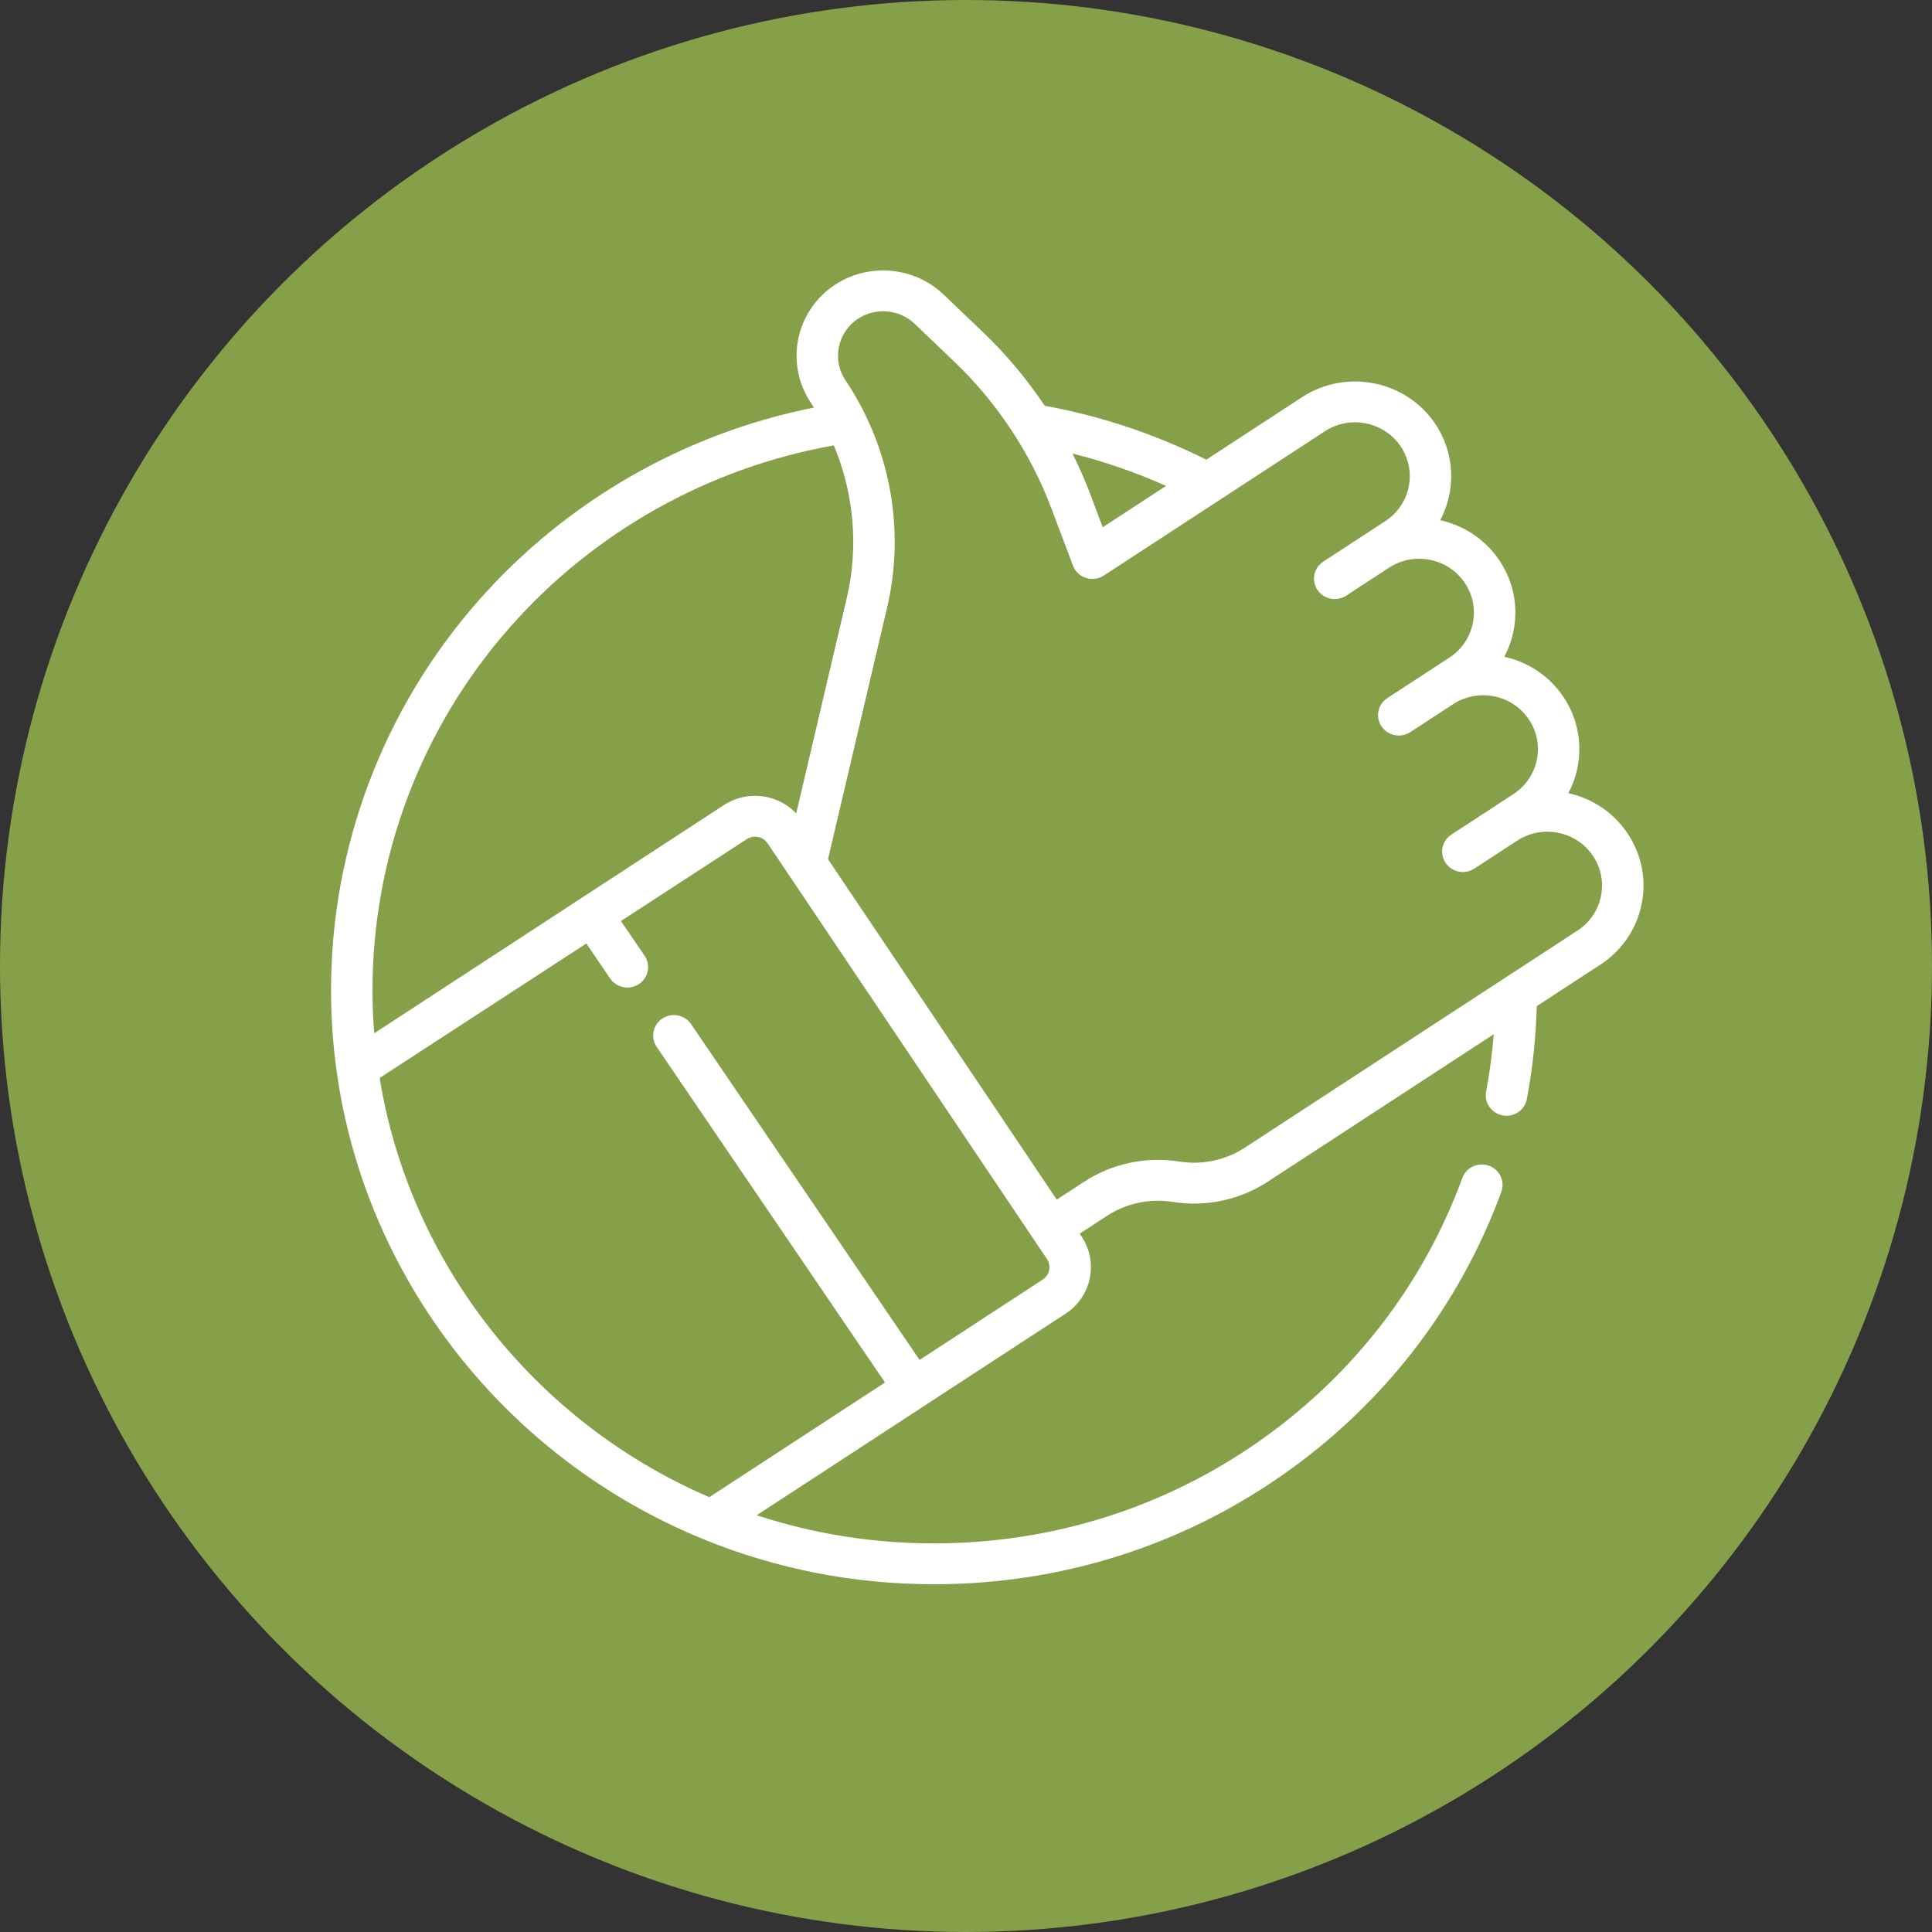 <?xml version="1.0" encoding="UTF-8"?> <svg xmlns="http://www.w3.org/2000/svg" width="100" height="100" viewBox="0 0 100 100" fill="none"><rect x="0" y="0" width="100" height="100" fill="#333333" stroke="none"/> <circle cx="50" cy="50" r="50" fill="#869F49"></circle> <path d="M84.238 43.131C83.523 42.066 82.439 41.333 81.178 41.055C81.991 39.522 81.958 37.609 80.922 36.068C80.185 34.97 79.073 34.262 77.863 33.993C78.079 33.588 78.238 33.15 78.334 32.688C78.598 31.404 78.34 30.096 77.606 29.004C76.89 27.939 75.806 27.205 74.545 26.927C75.358 25.394 75.325 23.482 74.289 21.94C72.774 19.686 69.68 19.066 67.392 20.559L62.438 23.792C59.798 22.472 56.989 21.535 54.075 21.002C53.153 19.624 52.082 18.342 50.883 17.197L48.834 15.239C47.333 13.805 44.979 13.59 43.236 14.728C41.175 16.073 40.609 18.821 41.974 20.852C42.027 20.933 42.08 21.014 42.132 21.095C35.414 22.434 29.292 25.947 24.761 31.095C19.843 36.682 17.135 43.838 17.135 51.243C17.135 52.662 17.233 54.084 17.428 55.469C18.929 66.229 26.202 75.502 36.408 79.669C40.193 81.216 44.209 82 48.343 82C54.891 82 61.158 80.024 66.468 76.286C71.663 72.628 75.549 67.581 77.708 61.69C77.91 61.141 77.621 60.534 77.064 60.336C76.506 60.138 75.891 60.422 75.69 60.971C73.68 66.458 70.06 71.158 65.22 74.565C60.276 78.046 54.441 79.885 48.343 79.885C45.191 79.885 42.113 79.395 39.167 78.428L47.897 72.731C47.897 72.731 47.898 72.731 47.898 72.73C47.899 72.73 47.899 72.73 47.899 72.729L55.154 67.995H55.154C55.806 67.569 56.25 66.919 56.406 66.165C56.562 65.41 56.41 64.64 55.979 63.998L55.883 63.855L57.292 62.935C58.298 62.279 59.507 62.022 60.698 62.21C62.422 62.483 64.173 62.109 65.628 61.159L77.316 53.531C77.236 54.53 77.105 55.524 76.921 56.501C76.813 57.075 77.198 57.627 77.78 57.733C77.846 57.746 77.912 57.751 77.977 57.751C78.484 57.751 78.935 57.395 79.031 56.886C79.328 55.31 79.499 53.695 79.543 52.078L82.837 49.928C83.945 49.205 84.702 48.099 84.966 46.816C85.231 45.532 84.972 44.223 84.238 43.131ZM60.355 25.151L57.077 27.291L56.432 25.577C56.163 24.862 55.853 24.161 55.511 23.475C57.174 23.891 58.794 24.451 60.355 25.151ZM26.381 32.481C30.736 27.533 36.669 24.207 43.159 23.054C44.2 25.54 44.449 28.318 43.827 30.965L41.211 42.102C40.8 41.67 40.266 41.371 39.665 41.251C38.899 41.097 38.118 41.247 37.467 41.672L30.057 46.507C30.057 46.507 30.057 46.507 30.056 46.508C30.056 46.508 30.056 46.508 30.056 46.508L19.369 53.483C19.311 52.74 19.28 51.991 19.28 51.243C19.28 44.347 21.802 37.684 26.381 32.481ZM54.304 65.743C54.262 65.944 54.143 66.118 53.969 66.232H53.969L47.597 70.39L35.771 53.008C35.441 52.523 34.775 52.394 34.282 52.719C33.791 53.045 33.659 53.701 33.989 54.186L45.808 71.558L36.712 77.494C27.673 73.598 21.205 65.37 19.65 55.795L30.349 48.836L31.58 50.646C31.788 50.95 32.127 51.115 32.473 51.115C32.678 51.115 32.886 51.057 33.069 50.936C33.561 50.611 33.693 49.954 33.363 49.469L32.14 47.671L38.652 43.435C38.825 43.321 39.033 43.282 39.237 43.323C39.441 43.364 39.618 43.481 39.733 43.652L54.19 65.166C54.305 65.337 54.345 65.542 54.304 65.743ZM82.863 46.394C82.713 47.125 82.283 47.754 81.652 48.165L77.887 50.623C77.885 50.623 77.885 50.624 77.883 50.624L64.443 59.396C63.437 60.053 62.228 60.31 61.037 60.122C59.314 59.849 57.563 60.222 56.107 61.172L54.698 62.092L42.858 44.472L45.918 31.442C46.706 28.086 46.291 24.55 44.789 21.47C44.776 21.438 44.761 21.407 44.744 21.376C44.456 20.794 44.128 20.229 43.762 19.684C43.051 18.625 43.346 17.193 44.422 16.491C45.33 15.898 46.558 16.01 47.34 16.757L49.389 18.715C51.606 20.834 53.346 23.461 54.42 26.313L55.536 29.276C55.538 29.282 55.54 29.286 55.542 29.291C55.545 29.298 55.548 29.306 55.551 29.312C55.559 29.331 55.566 29.347 55.574 29.361C55.596 29.406 55.619 29.45 55.648 29.492C55.975 29.979 56.64 30.112 57.134 29.79L68.577 22.322C69.879 21.473 71.638 21.825 72.5 23.108C73.362 24.39 73.004 26.124 71.703 26.974L70.71 27.622C70.71 27.622 70.709 27.622 70.709 27.623L68.493 29.069C68.49 29.071 68.488 29.073 68.485 29.075C68.472 29.084 68.46 29.092 68.45 29.1C67.992 29.432 67.873 30.062 68.191 30.534C68.518 31.021 69.184 31.155 69.678 30.832L71.895 29.384C72.525 28.974 73.28 28.829 74.02 28.978C74.761 29.126 75.4 29.55 75.817 30.171C76.234 30.792 76.382 31.537 76.231 32.267C76.08 32.997 75.65 33.626 75.02 34.038L71.809 36.133C71.315 36.455 71.18 37.111 71.507 37.598C71.714 37.905 72.055 38.072 72.403 38.072C72.606 38.072 72.812 38.015 72.994 37.896L73.491 37.572L75.21 36.449C76.512 35.6 78.271 35.952 79.133 37.235C79.995 38.518 79.638 40.252 78.336 41.102L76.733 42.148C76.724 42.153 76.716 42.159 76.707 42.164L75.126 43.196C74.632 43.519 74.496 44.175 74.824 44.662C75.03 44.969 75.371 45.136 75.719 45.136C75.922 45.136 76.128 45.079 76.31 44.96L76.807 44.636C76.807 44.636 76.807 44.635 76.808 44.635L78.527 43.513C79.157 43.102 79.912 42.957 80.653 43.106C81.395 43.254 82.033 43.678 82.45 44.299C82.867 44.92 83.014 45.664 82.863 46.394Z" fill="white"></path> </svg> 